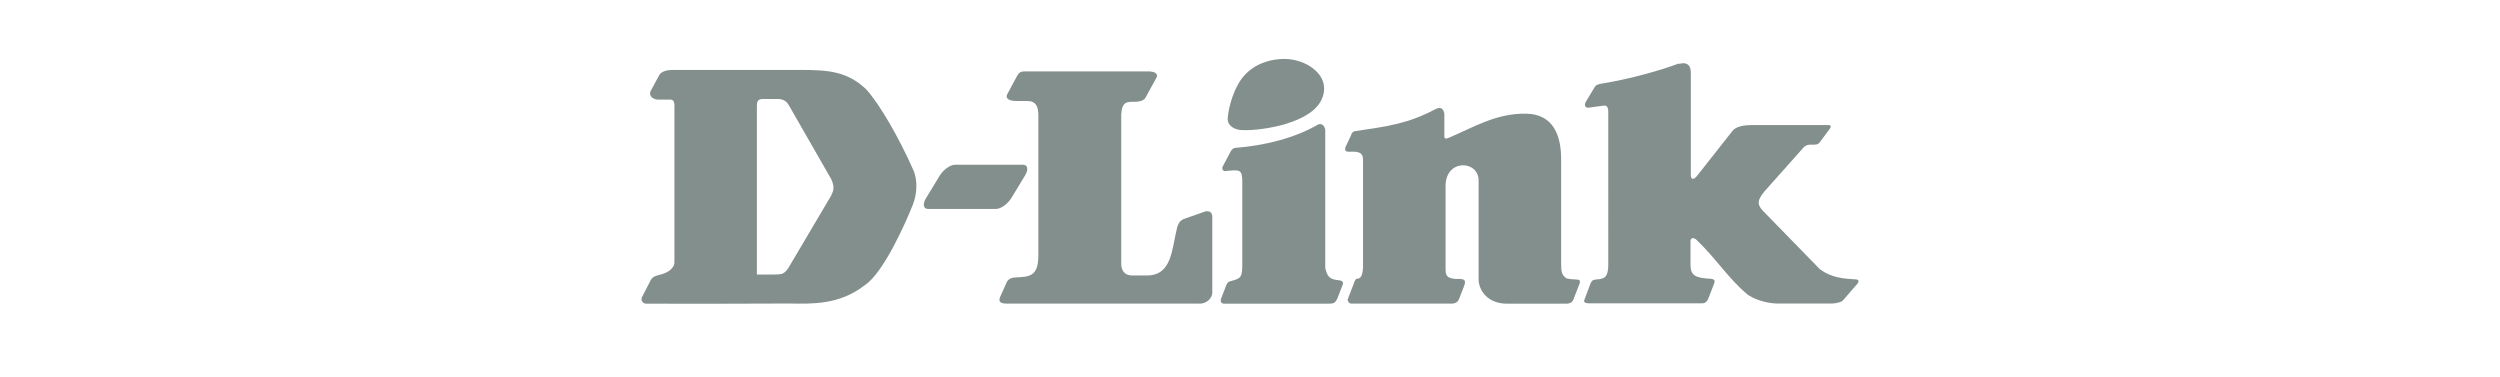 <?xml version="1.0" encoding="UTF-8"?>
<svg id="Layer_1" xmlns="http://www.w3.org/2000/svg" version="1.1" viewBox="0 0 305 46">
  <!-- Generator: Adobe Illustrator 29.7.1, SVG Export Plug-In . SVG Version: 2.1.1 Build 8)  -->
  <defs>
    <style>
      .st0 {
        fill: #838f8c;
      }
    </style>
  </defs>
  <g id="g3">
    <path id="path5" class="st0" d="M116.51,20.1h8.3c.58,0,.69.59.24,1.32l-1.67,2.75c-.45.72-1.28,1.32-1.86,1.32h-8.3c-.58,0-.69-.59-.24-1.32l1.67-2.75c.45-.72,1.28-1.32,1.86-1.32"/>
    <path id="path7" class="st0" d="M156.19,7.21c3.05-.28,6.67,2.12,4.88,5.25-1.71,2.84-7.89,3.57-9.75,3.4-.59-.06-1.56-.43-1.54-1.37.02-.67.39-3.01,1.67-4.85,1.34-1.8,3.31-2.34,4.73-2.43"/>
  </g>
  <path id="path9" class="st0" d="M175.21,13.28c.95-.43,1.04.61,1,.93v2.41c0,.46.39.24.59.17,2.86-1.21,5.76-3.01,9.43-2.92,3.27.07,4.25,2.66,4.23,5.63v12.64c0,1.11.09,1.37.61,1.8.17.09,1.04.17,1.37.17.35,0,.35.26.26.52l-.78,1.99c-.17.33-.52.43-.78.43h-7.43c-2.58-.09-3.36-2.02-3.32-3.01v-12.03c0-2.47-4.03-2.66-4.03.67v10.14c.04.48-.11,1.11,1.19,1.21.85,0,1.47-.09,1.04.95l-.63,1.6c-.15.3-.5.48-.84.46h-12.27c-.26,0-.46-.3-.43-.52l.87-2.25c.04-.09.13-.26.24-.26.41-.02.69-.22.76-1.37v-13.18c0-1.08-.98-.95-1.73-.95-.33,0-.52-.09-.43-.52l.69-1.47c.09-.35.26-.48.52-.52,4.05-.61,6.39-.89,9.84-2.71"/>
  <path id="path11" class="st0" d="M205.17,7.73c.71-.11,1.11.32,1.11,1.1v12.63c.09.69.59.22.74.02l4.36-5.53c.46-.58,1.58-.69,2.27-.69h9.51c.17,0,.26.2.09.43l-1.21,1.63c-.11.15-.2.33-.78.33h-.46c-.43.02-.52.17-.69.26l-4.88,5.48c-1.02,1.23-.78,1.75.13,2.62l6.7,6.87c1.49,1.04,2.84,1.11,4.38,1.21.41.02.32.35.17.52l-1.73,1.99c-.17.26-.93.43-1.36.43h-6.65c-.85,0-2.4-.26-3.6-1.04-2.41-1.99-3.94-4.49-6.29-6.72-.41-.39-.74-.2-.74.13v2.88c0,1.3.54,1.63,2.43,1.73.72.04.52.43.35.85l-.63,1.63c-.19.39-.43.52-.76.52h-13.74c-.43,0-.71-.13-.61-.39l.76-2.02c.17-.39.28-.48.85-.52.95-.06,1.3-.37,1.32-1.78V13.71c0-.63-.15-.87-.59-.82l-1.75.24c-.52.07-.61-.32-.41-.69l1.08-1.8c.2-.35.58-.39.98-.46,3.51-.58,7.06-1.6,9.23-2.41.13.04.24-.02.41-.04"/>
  <g id="g13">
    <path id="path15" class="st0" d="M160.83,15.18c.43-.17.95.17.85,1.11v16.36c.22,1.15.59,1.43,1.62,1.54,0,0,.71.02.52.52l-.67,1.73c-.26.52-.43.61-1.04.61h-12.79c-.33-.02-.46-.24-.35-.61l.63-1.63c.11-.22.17-.45.59-.52,1.3-.35,1.37-.52,1.37-2.25v-9.79c0-1.63-.26-1.56-2.15-1.37-.33-.09-.32-.41-.26-.52l.95-1.8c.26-.52.59-.52.59-.52,3.64-.28,7.26-1.19,10.14-2.86"/>
    <path id="path17" class="st0" d="M96.25,37.03c2.79.04,6.15.19,9.27-2.25,2.23-1.47,4.9-7.41,5.87-9.86.48-1.28.61-2.97,0-4.25-1.69-3.83-4.14-8.1-5.76-9.82-2.32-2.14-4.49-2.32-8.11-2.32h-15.45c-.65,0-1.37.17-1.63.61l-1.11,2.06c-.17.85.85.95.85.95h1.58c.43,0,.52.33.52.69v19.13c0,.85-.97,1.37-1.75,1.54-.35.09-.85.19-1.11.61l-1.11,2.15c-.17.43.17.78.52.78,6.07,0,11.35.02,17.44-.02M92.34,33.49V12.93c0-.52.09-.78.59-.85h1.5c.54,0,1.32-.11,1.8.74l5.18,9.04c.43.95.3,1.34,0,1.99l-5.25,8.88c-.63.87-.93.71-1.73.76-.02,0,.02,0,0,0h-2.1Z"/>
  </g>
  <path id="path19" class="st0" d="M140.35,8.74c.67,0,.91.39.78.65l-1.37,2.51s-.17.52-1.37.52h-.13c-.78,0-1.39,0-1.47,1.56v18.16c0,.78.33,1.43,1.28,1.47h1.88c3.06-.04,2.99-3.19,3.68-5.94.17-.43.26-.69.78-.95l2.71-.95c.35,0,.69,0,.78.59v9.14c.09.85-.69,1.63-1.73,1.54h-23.32c-.85,0-1.04-.26-.85-.78l.85-1.89s.26-.52,1.04-.52c1.73-.09,2.8-.11,2.79-2.75V14.12c0-1.11-.26-1.8-1.39-1.8h-1.32c-.85,0-1.32-.3-1.11-.78l1.21-2.25c.28-.5.52-.58.95-.58h15.36"/>
</svg>